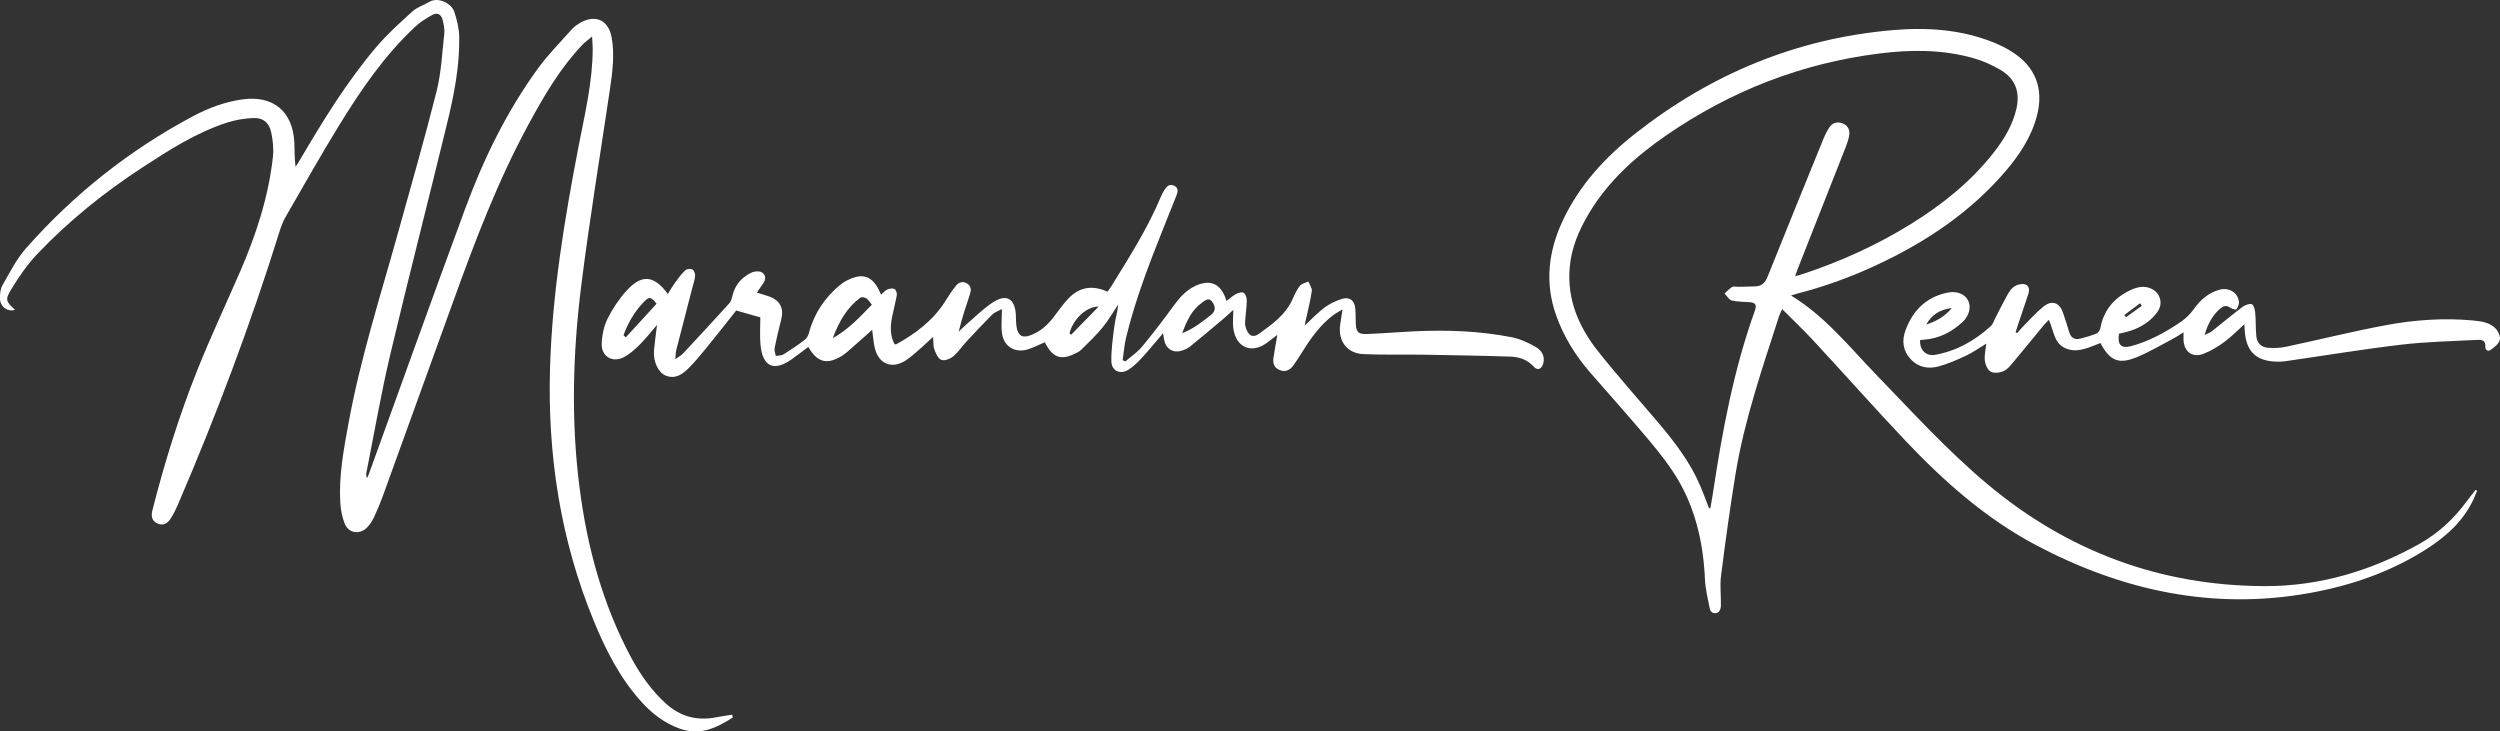 <?xml version="1.0" encoding="UTF-8"?><svg id="Layer_2" xmlns="http://www.w3.org/2000/svg" viewBox="0 0 307.53 89.98"><rect x="0" y="0" width="307.53" height="89.98" fill="#333333" stroke="none"/><defs><style>.cls-1{fill:#fff;}</style></defs><g id="Layer_1-2"><g><path class="cls-1" d="M90.15,88.26c-1.98,1.26-4.01,2.27-6.51,1.38-1.89-.67-3.41-1.84-4.73-3.3-2.65-2.92-4.4-6.38-5.88-9.99-4.09-9.96-5.68-20.35-5.37-31.06,.27-9.21,1.77-18.26,3.51-27.28,.77-3.99,1.74-7.96,1.74-12.07,0-.41-.05-.83-.08-1.45-.5,.43-.88,.7-1.2,1.03-2.74,2.88-4.72,6.29-6.6,9.75-3.78,6.96-6.58,14.33-9.26,21.76-2.87,7.97-5.76,15.94-8.65,23.91-.33,.92-.71,1.83-1.13,2.72-.21,.45-.5,.89-.85,1.24-.92,.91-2.28,.69-2.75-.51-.31-.8-.48-1.69-.53-2.56-.2-3.32,.43-6.58,1.02-9.82,1.45-7.91,3.91-15.57,6.06-23.3,1.61-5.81,3.29-11.61,4.76-17.46,.58-2.3,.69-4.72,.95-7.1,.06-.56-.06-1.17-.21-1.73-.18-.68-.67-.92-1.29-.57-.74,.41-1.47,.87-2.09,1.45-3.77,3.52-6.66,7.75-9.34,12.11-2.27,3.69-4.39,7.47-6.56,11.22-.33,.57-.57,1.2-.77,1.83-3.55,11.4-7.76,22.56-12.47,33.53-.26,.61-.55,1.21-.91,1.77-.36,.57-.88,.97-1.62,.64-.71-.32-.83-.88-.65-1.6,1.5-5.91,3.31-11.72,5.57-17.37,1.61-4.02,3.45-7.94,5.18-11.91,1.98-4.55,3.53-9.24,4.08-14.2,.11-.98,0-2.02-.2-3-.25-1.24-1.02-1.87-2.27-1.8-1.08,.05-2.18,.24-3.2,.57-3.76,1.22-7.06,3.34-10.34,5.48-4.73,3.08-9.1,6.6-12.99,10.69-1.21,1.28-2.24,2.77-3.16,4.28-.82,1.35-.69,1.52,.43,2.57-.88,.3-1.83-.37-1.85-1.4,0-.54,.05-1.17,.31-1.62,.9-1.56,1.72-3.22,2.9-4.55,5.87-6.65,12.73-12.09,20.57-16.26,1.89-1,3.89-1.75,6.02-2.05,3.82-.54,6.24,1.47,6.42,5.34,.04,.97,0,1.94,.15,2.96,.17-.28,.35-.56,.52-.84,2.85-4.84,5.78-9.64,9.43-13.93,1.34-1.57,2.89-2.97,4.43-4.36,.57-.52,1.39-.76,2.07-1.17,1.12-.66,2.75,.22,3.07,1.21,.33,.99,.59,2.05,.61,3.09,.06,3.62-.64,7.15-1.49,10.64-2.3,9.48-4.74,18.93-6.99,28.43-1.14,4.81-1.97,9.69-2.94,14.54-.04,.21-.03,.42,.07,.68,.08-.16,.17-.33,.23-.5,3.94-10.87,7.83-21.75,11.83-32.59,2.26-6.13,5.11-11.99,8.96-17.29,1.26-1.73,2.79-3.27,4.22-4.88,.26-.29,.61-.52,.95-.73,1.88-1.11,3.52-.38,3.91,1.78,.39,2.15,.09,4.3-.22,6.43-1.19,8.03-2.51,16.04-3.52,24.09-1.03,8.21-1.27,16.46-.23,24.7,.94,7.39,2.84,14.5,6.39,21.1,1.12,2.07,2.46,3.98,4.21,5.58,1.78,1.63,3.84,2.19,6.21,1.73,.66-.13,1.33-.22,1.99-.32,.02,.12,.05,.24,.07,.35Z"/><path class="cls-1" d="M220.32,36.35c4.22,2.58,7.17,6.32,10.43,9.69,4.46,4.61,8.78,9.37,13.71,13.5,9.87,8.27,21.25,12.52,34.13,12.56,6.8,.02,13.14-1.9,19.05-5.21,2.31-1.3,4.21-3.07,5.78-5.2,.36-.49,.74-.95,1.11-1.43,.06,.03,.12,.06,.18,.1-.14,.34-.27,.69-.42,1.02-1.24,2.69-3.34,4.58-5.77,6.14-4.41,2.83-9.29,4.51-14.41,5.43-11.89,2.14-23.02-.29-33.58-5.85-6.2-3.27-11.38-7.86-16.16-12.91-3.86-4.08-7.59-8.29-11.41-12.41-1.17-1.26-2.43-2.44-3.74-3.76-.18,.42-.3,.65-.38,.89-2.05,6.38-4.25,12.72-5.34,19.35-.68,4.17-1.26,8.36-1.79,12.56-.16,1.23,.01,2.5-.02,3.75,0,.28-.18,.7-.4,.79-.43,.19-.87,0-.97-.51-.23-1.2-.54-2.39-.59-3.6-.22-4.8-1.31-9.33-4.01-13.35-1.08-1.61-2.33-3.11-3.59-4.59-2.15-2.54-4.38-5.01-6.56-7.53-1.81-2.09-3.24-4.42-4.16-7.03-1.4-3.99-.94-7.85,.83-11.62,2.05-4.37,5.24-7.82,8.98-10.75,9.28-7.28,19.77-11.65,31.56-12.67,4.25-.37,8.48-.1,12.5,1.53,.76,.31,1.51,.68,2.2,1.12,2.89,1.82,3.95,4.52,3.1,7.83-.68,2.64-2.15,4.85-3.89,6.89-4.33,5.04-9.72,8.65-15.69,11.45-3.16,1.48-6.43,2.69-9.82,3.56-.25,.06-.49,.15-.87,.26Zm-10.08,26.16s.1,.02,.15,.03c.1-.6,.22-1.2,.31-1.8,1.15-7.66,2.56-15.27,5.19-22.58,.25-.7-.02-.94-.65-.99-.74-.06-1.51-.03-2.22-.21-.34-.09-.59-.56-.88-.86,.31-.27,.59-.59,.94-.8,.18-.11,.47-.02,.71-.02,.71-.01,1.43-.02,2.14-.05,.78-.03,1.2-.44,1.5-1.18,2.28-5.7,4.6-11.38,6.91-17.06,.18-.44,.4-.87,.66-1.27,.4-.62,.99-.8,1.67-.54,.66,.26,.91,.81,.8,1.48-.08,.47-.23,.93-.4,1.37-1.95,4.97-3.92,9.93-5.87,14.9-.12,.31-.23,.62-.38,1.05,.42-.12,.7-.19,.97-.28,4.64-1.54,9.07-3.54,13.23-6.12,3.9-2.41,7.45-5.24,10.28-8.88,1.25-1.6,2.29-3.33,2.75-5.35,.46-2.08-.16-3.7-2-4.77-1.02-.6-2.14-1.1-3.28-1.42-3.8-1.08-7.7-1.07-11.58-.58-9.58,1.2-18.34,4.62-26.28,10.11-3.75,2.59-7.11,5.62-9.47,9.59-1.22,2.05-2.15,4.22-2.35,6.63-.34,3.95,1.13,7.33,3.5,10.32,2.35,2.96,4.87,5.78,7.32,8.67,2.05,2.42,3.99,4.92,5.24,7.87,.38,.9,.72,1.82,1.07,2.73Z"/><path class="cls-1" d="M165.17,38.05c-.47,.28-.82,.46-1.13,.69-1.61,1.2-2.75,2.8-3.8,4.48-.37,.59-.73,1.17-1.14,1.73-.41,.56-.94,.86-1.66,.58-.69-.27-.89-.81-.79-1.48,.13-.92,.3-1.83,.48-2.86-.47,.36-.87,.67-1.28,.98-1.85,1.37-3.74,.63-4.12-1.66-.12-.72-.02-1.47-.02-2.39-.46,.41-.79,.74-1.15,1.04-1.38,1.16-2.76,2.33-4.17,3.47-.32,.26-.74,.43-1.14,.54-.95,.26-1.77-.25-2.01-1.2-.07-.28-.1-.57-.17-.98-.89,1.04-1.68,2.02-2.54,2.96-.5,.54-1.04,1.08-1.65,1.49-1.05,.7-2.16,.21-2.17-1.03-.02-1.45,.19-2.9,.38-4.34,.11-.86,.39-1.69,.45-2.6-.63,.94-1.19,1.94-1.91,2.81-.8,.98-1.73,1.86-2.63,2.75-.24,.24-.58,.38-.89,.53-1.68,.79-2.68,.37-3.58-1.46-.68,.29-1.34,.63-2.04,.86-1.53,.5-2.92-.24-3.21-1.82-.17-.95-.03-1.95-.03-3.12-.47,.26-.91,.39-1.2,.68-1.07,1.07-2.11,2.18-3.14,3.29-.56,.6-1.02,1.32-1.64,1.84-.38,.31-1.07,.59-1.47,.44-.4-.14-.68-.79-.86-1.28-.16-.43-.11-.93-.16-1.55-.54,.49-.97,.91-1.42,1.31-.65,.55-1.27,1.16-1.98,1.61-1.69,1.08-3.32,.4-3.77-1.56-.18-.77-.23-1.57-.32-2.23-.68,.61-1.39,1.26-2.13,1.89-.58,.5-1.14,1.07-1.8,1.44-1.74,.98-2.86,.61-3.93-1.22-.68,.5-1.34,1.02-2.02,1.5-2.21,1.57-3.6,.95-3.86-1.76-.1-1.1-.02-2.22-.02-3.38-.83-.23-1.84-.52-2.97-.84-1.19,1.5-2.47,3.13-3.78,4.74-.64,.78-1.29,1.56-2,2.28-.79,.8-1.68,1.47-2.9,.98-.92-.37-1.54-1.75-1.43-3.08,.09-1,.23-2,.37-3.15-.76,.88-1.39,1.7-2.12,2.42-.6,.59-1.25,1.19-1.99,1.56-1.39,.71-2.75-.11-2.69-1.67,.03-1.03,.26-2.14,.71-3.06,.62-1.24,1.42-2.45,2.35-3.47,1.87-2.05,3.37-1.9,5.07,.41,.33-.52,.62-1.02,.95-1.47,.37-.51,.75-1.03,1.21-1.45,.18-.17,.65-.21,.86-.09,.21,.12,.37,.53,.34,.8-.07,.57-.27,1.13-.41,1.7-.64,2.47-1.28,4.93-1.91,7.4-.08,.3-.07,.63-.12,1.13,.4-.29,.71-.44,.93-.67,1.92-2.06,3.84-4.13,5.73-6.22,.23-.25,.31-.67,.4-1.02,.33-1.27,1.12-2.16,2.28-2.72,.27-.13,.62-.19,.93-.16,.71,.07,1,.75,.62,1.35-.26,.4-.53,.78-.86,1.26,.56,.17,1.01,.29,1.46,.45,1.43,.5,1.91,1.48,1.52,2.94-.3,1.13-.56,2.27-.79,3.42-.06,.3,.09,.65,.14,.98,.32-.06,.7-.04,.96-.2,.9-.56,1.79-1.16,2.63-1.81,.25-.19,.42-.55,.5-.86,.63-2.37,1.95-4.31,3.81-5.86,.55-.46,1.27-.81,1.97-.99,1.39-.35,2.36,.38,3.08,2.18,.27-.23,.49-.51,.78-.64,.26-.12,.64-.17,.87-.06,.18,.09,.33,.51,.29,.74-.16,.92-.41,1.81-.59,2.73-.22,1.14-.25,2.27,.31,3.32,.09,.01,.16,.04,.19,.02,2.38-1.31,4.51-2.9,6-5.23,.44-.69,.88-1.39,1.4-2.02,.34-.41,.85-.56,1.37-.21,.48,.33,.48,.79,.32,1.28-.5,1.51-1.01,3.02-1.39,4.63,.3-.29,.59-.59,.91-.87,1.11-.95,2.15-2.02,3.37-2.79,1.61-1.02,2.63-.39,2.75,1.53,.03,.53,.01,1.07,.1,1.59,.18,1.04,.73,1.35,1.72,.97,1.21-.46,2.13-1.28,2.89-2.31,.49-.66,.98-1.33,1.52-1.95,1.42-1.64,3.04-1.99,5.05-1.1,.14-.2,.31-.4,.44-.62,2.2-3.58,4.47-7.11,6.1-11.01,.12-.29,.28-.58,.44-.85,.28-.46,.65-.85,1.24-.54,.56,.29,.42,.79,.23,1.26-.53,1.31-1.05,2.61-1.57,3.92-1.76,4.42-3.48,8.86-4.6,13.49-.22,.91-.28,1.85-.42,2.77,.11,.05,.22,.11,.33,.16,.69-.6,1.48-1.12,2.06-1.82,1.35-1.63,2.64-3.32,3.89-5.04,.7-.96,1.46-1.83,2.54-2.37,1.93-.96,3.32-.36,3.95,1.8,.41-.31,.78-.65,1.2-.88,.27-.14,.74-.26,.93-.12,.23,.17,.37,.62,.37,.94-.02,.9-.16,1.8-.21,2.69-.02,.28,.06,.59,.16,.85,.33,.83,.84,1.06,1.55,.55,1.64-1.18,3.3-2.35,4.15-4.3,.24-.56,.51-1.13,.88-1.6,.23-.28,.69-.36,1.05-.53,.15,.39,.47,.81,.42,1.18-.2,1.29-.52,2.55-.8,3.82-.02,.11-.04,.23-.07,.42,.84-.78,1.56-1.57,2.4-2.19,.64-.48,1.41-.86,2.18-1.09,.95-.29,1.55,.2,1.64,1.19,.05,.64,.02,1.28,.06,1.91,.06,.98,.32,1.26,1.36,1.22,1.92-.07,3.83-.24,5.74-.33,4.06-.19,8.11-.06,12.1,.73,1.02,.2,2.02,.67,2.93,1.19,.7,.4,1.18,1.12,.93,2.03-.2,.72-.71,.92-1.21,.36-.73-.81-1.74-1.17-2.8-1.2-3.62-.12-7.24-.18-10.86-.24-2.42-.04-4.85,.04-7.27-.07-2.01-.09-3.14-1.64-2.84-3.64,.09-.57,.18-1.15,.29-1.89Zm-62.75,3.57c2.02-1.15,3.4-2.67,4.83-4.14-.25-.3-.42-.6-.67-.77-.2-.13-.6-.21-.75-.09-1.65,1.22-2.61,2.91-3.4,5Zm43-.63c1.45-.58,2.49-1.42,3.55-2.26,.65-.52,.52-1.07,.16-1.59-.43-.63-.91-.16-1.29,.11-1.22,.87-1.84,2.16-2.41,3.73Zm-68.72,.25c.09,.09,.18,.17,.28,.26,1.26-1.38,2.52-2.75,3.79-4.14-.75-.92-.91-.93-1.74-.04-1.05,1.14-1.8,2.46-2.33,3.91Zm54.87-.24c.06,.06,.12,.13,.18,.19,1.13-1.16,2.27-2.32,3.4-3.48-1.56,0-3.16,1.59-3.59,3.29Z"/><path class="cls-1" d="M276.08,39.89c-.88,.79-1.61,1.55-2.44,2.16-.79,.58-1.64,1.1-2.55,1.46-1.38,.55-2.44-.23-2.49-1.72,0-.26,0-.52,0-.92-.44,.28-.76,.51-1.1,.69-1.5,.79-2.97,1.67-4.53,2.33-2.32,.98-3.4,.53-4.59-1.69-1.32,.47-2.64,1.23-4.11,.72-1.62-.56-1.61-2.23-2.24-3.58-.26,.27-.5,.51-.71,.77-1.2,1.46-2.39,2.93-3.61,4.38-.36,.42-.72,.92-1.2,1.14-.47,.22-1.19,.32-1.61,.1-.39-.19-.68-.86-.74-1.35-.08-.67,.1-1.36,.18-2.11-.86,.52-1.64,1.08-2.49,1.48-1.08,.51-2.19,.99-3.33,1.31-1.3,.37-2.56,.14-3.52-.92-.94-1.03-1.06-2.27-.6-3.51,.9-2.43,2.54-4.09,5.16-4.63,1.13-.23,2.09,.14,2.52,.92,.43,.79,.19,1.9-.65,2.68-1.32,1.23-2.86,2.03-4.69,2.18-.18,.02-.36,.03-.54,.05-.09,1.19,.7,2.02,1.84,1.82,2.64-.47,4.89-1.75,6.86-3.54,.26-.24,.37-.64,.54-.97,.5-.97,.98-1.94,1.51-2.89,.22-.39,.5-.81,.86-1.03,.36-.22,.9-.35,1.28-.24,.56,.15,.57,.73,.41,1.21-.41,1.26-.85,2.52-1.27,3.78-.1,.3-.18,.6-.28,.89,.06,.04,.11,.08,.17,.12,.31-.34,.61-.69,.93-1.02,.77-.77,1.5-1.6,2.35-2.27,1.01-.8,1.93-.48,2.36,.74,.29,.8,.53,1.61,.78,2.43,.21,.68,.65,.97,1.33,.8,.69-.17,1.39-.37,2.05-.64,.23-.1,.42-.46,.47-.73,.42-2.23,1.76-3.71,3.76-4.64,.36-.17,.75-.28,1.14-.34,.92-.14,1.88,.31,2.26,1.04,.43,.84,.21,1.61-.36,2.29-.97,1.17-2.25,1.85-3.7,2.22-.28,.07-.56,.13-.83,.19-.2,1.33,.23,1.85,1.44,1.54,1.07-.27,2.12-.7,3.12-1.19,1.09-.54,2.15-1.18,3.15-1.88,.57-.4,1.09-.93,1.5-1.5,.8-1.13,1.78-1.98,3.11-2.37,1.18-.35,2.33,.34,2.44,1.49,.03,.3-.13,.67-.32,.92-.06,.08-.54-.06-.74-.2-.45-.33-.81-.26-1.22,.08-.85,.7-1.55,1.82-1.94,3.26,.34-.17,.65-.26,.88-.45,1.25-.98,2.47-2.01,3.74-2.97,.32-.24,.83-.45,1.17-.37,.22,.05,.4,.67,.43,1.04,.09,.98,.04,1.97,.14,2.94,.08,.81,.62,1.33,1.42,1.39,.73,.06,1.49,.03,2.21-.12,4.09-.87,8.15-1.88,12.25-2.65,3.54-.66,7.13-.92,10.74-.59,1.04,.1,2.12,.23,2.86,1.04,.31,.34,.58,1,.46,1.39-.15,.48-.68,.88-1.13,1.2-.3,.21-.67,.04-.64-.4,.06-.81-.47-.87-1.02-.84-3.11,.17-6.23,.22-9.32,.59-4.76,.56-9.49,1.35-14.23,2.03-.32,.05-.64,.06-.96,.06-2.64-.02-3.92-1.23-4.07-3.86-.01-.2-.02-.41-.04-.74Zm-39.13,.03c1.16-.38,2.22-.91,3.15-2.03-1.55,.2-2.5,.88-3.15,2.03Zm26.52-2.3c-.07-.11-.14-.21-.21-.32-.65,.48-1.29,.97-1.94,1.45,.07,.09,.13,.18,.2,.27,.65-.47,1.3-.93,1.95-1.4Z"/></g></g></svg>